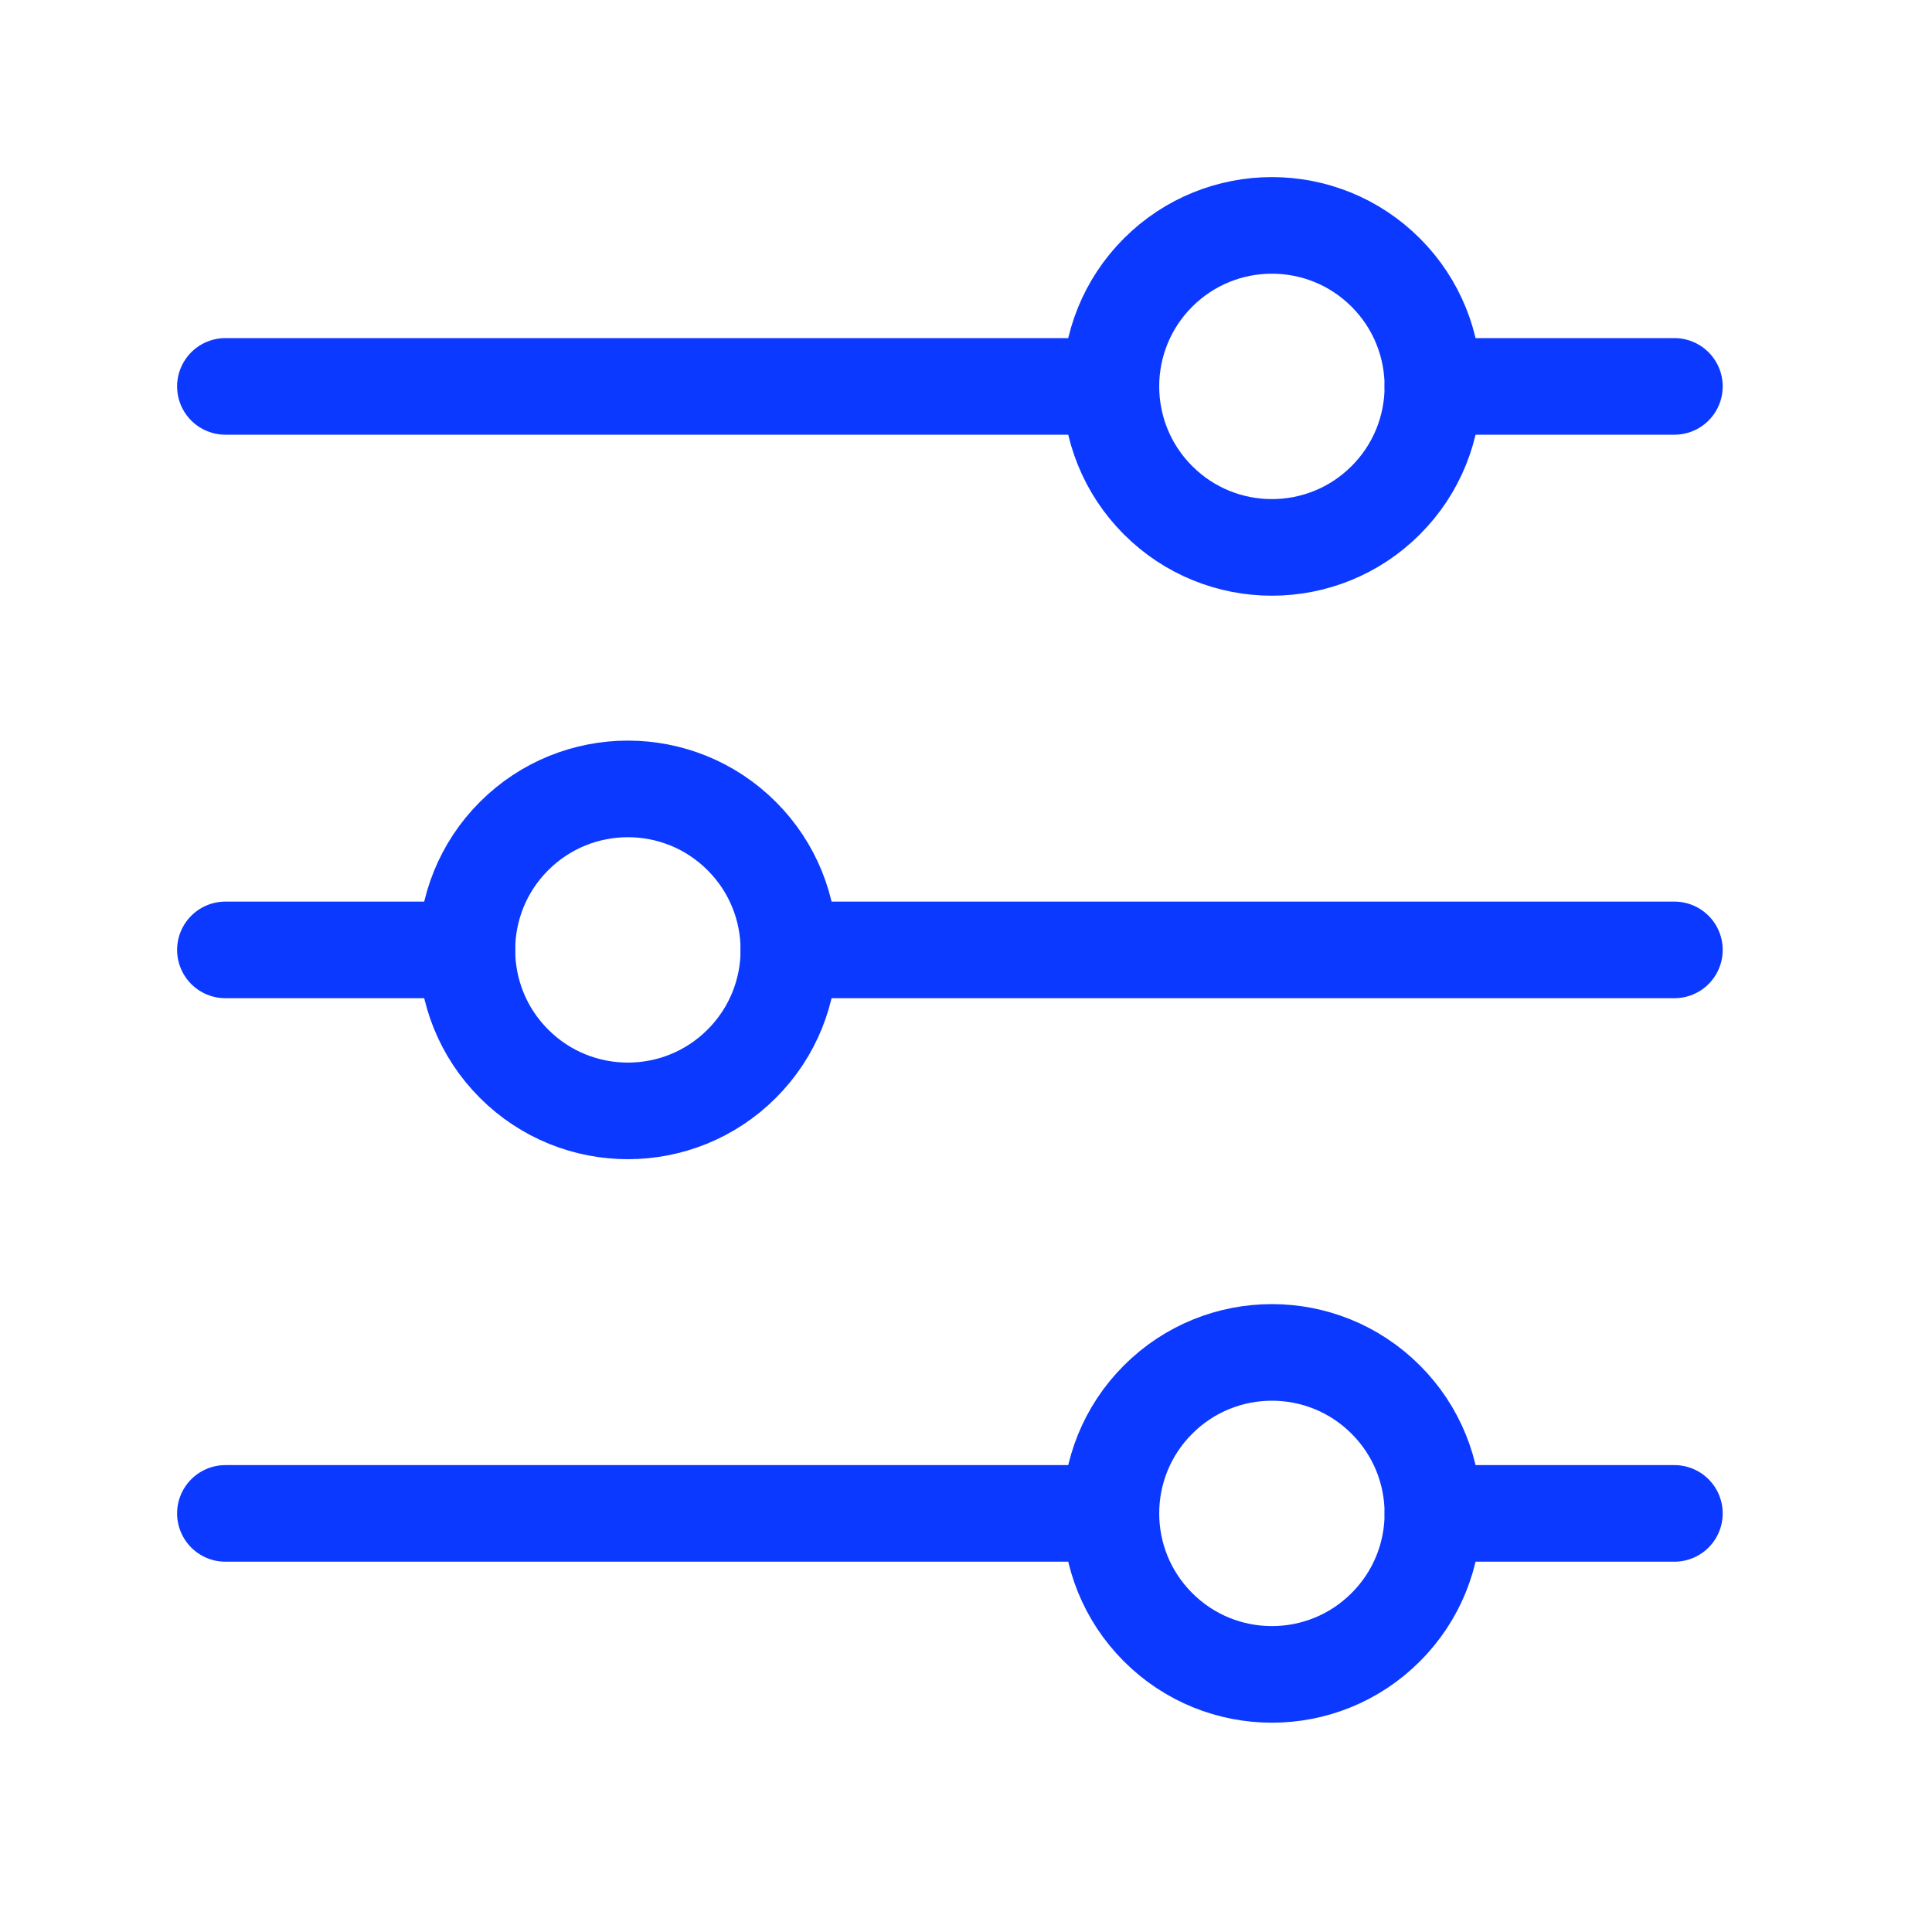 <svg width="60" height="60" viewBox="0 0 60 60" fill="none" xmlns="http://www.w3.org/2000/svg">
<path d="M44.5 12H52" stroke="#0C39FF" stroke-width="3" stroke-linecap="round" stroke-linejoin="round"/>
<path d="M7 12H34.5" stroke="#0C39FF" stroke-width="3" stroke-linecap="round" stroke-linejoin="round"/>
<path d="M24.5 29.5H52" stroke="#0C39FF" stroke-width="3" stroke-linecap="round" stroke-linejoin="round"/>
<path d="M7 29.5H14.5" stroke="#0C39FF" stroke-width="3" stroke-linecap="round" stroke-linejoin="round"/>
<path d="M44.5 47H52" stroke="#0C39FF" stroke-width="3" stroke-linecap="round" stroke-linejoin="round"/>
<path d="M7 47H34.5" stroke="#0C39FF" stroke-width="3" stroke-linecap="round" stroke-linejoin="round"/>
<path d="M43.035 8.464C44.988 10.417 44.988 13.583 43.035 15.536C41.083 17.488 37.917 17.488 35.965 15.536C34.012 13.583 34.012 10.417 35.965 8.464C37.917 6.512 41.083 6.512 43.035 8.464Z" stroke="#0C39FF" stroke-width="3" stroke-linecap="round" stroke-linejoin="round"/>
<path d="M23.035 25.965C24.988 27.917 24.988 31.083 23.035 33.035C21.083 34.988 17.917 34.988 15.964 33.035C14.012 31.083 14.012 27.917 15.964 25.965C17.917 24.012 21.083 24.012 23.035 25.965Z" stroke="#0C39FF" stroke-width="3" stroke-linecap="round" stroke-linejoin="round"/>
<path d="M43.035 43.465C44.988 45.417 44.988 48.583 43.035 50.535C41.083 52.488 37.917 52.488 35.965 50.535C34.012 48.583 34.012 45.417 35.965 43.465C37.917 41.512 41.083 41.512 43.035 43.465Z" stroke="#0C39FF" stroke-width="3" stroke-linecap="round" stroke-linejoin="round"/>
</svg>
